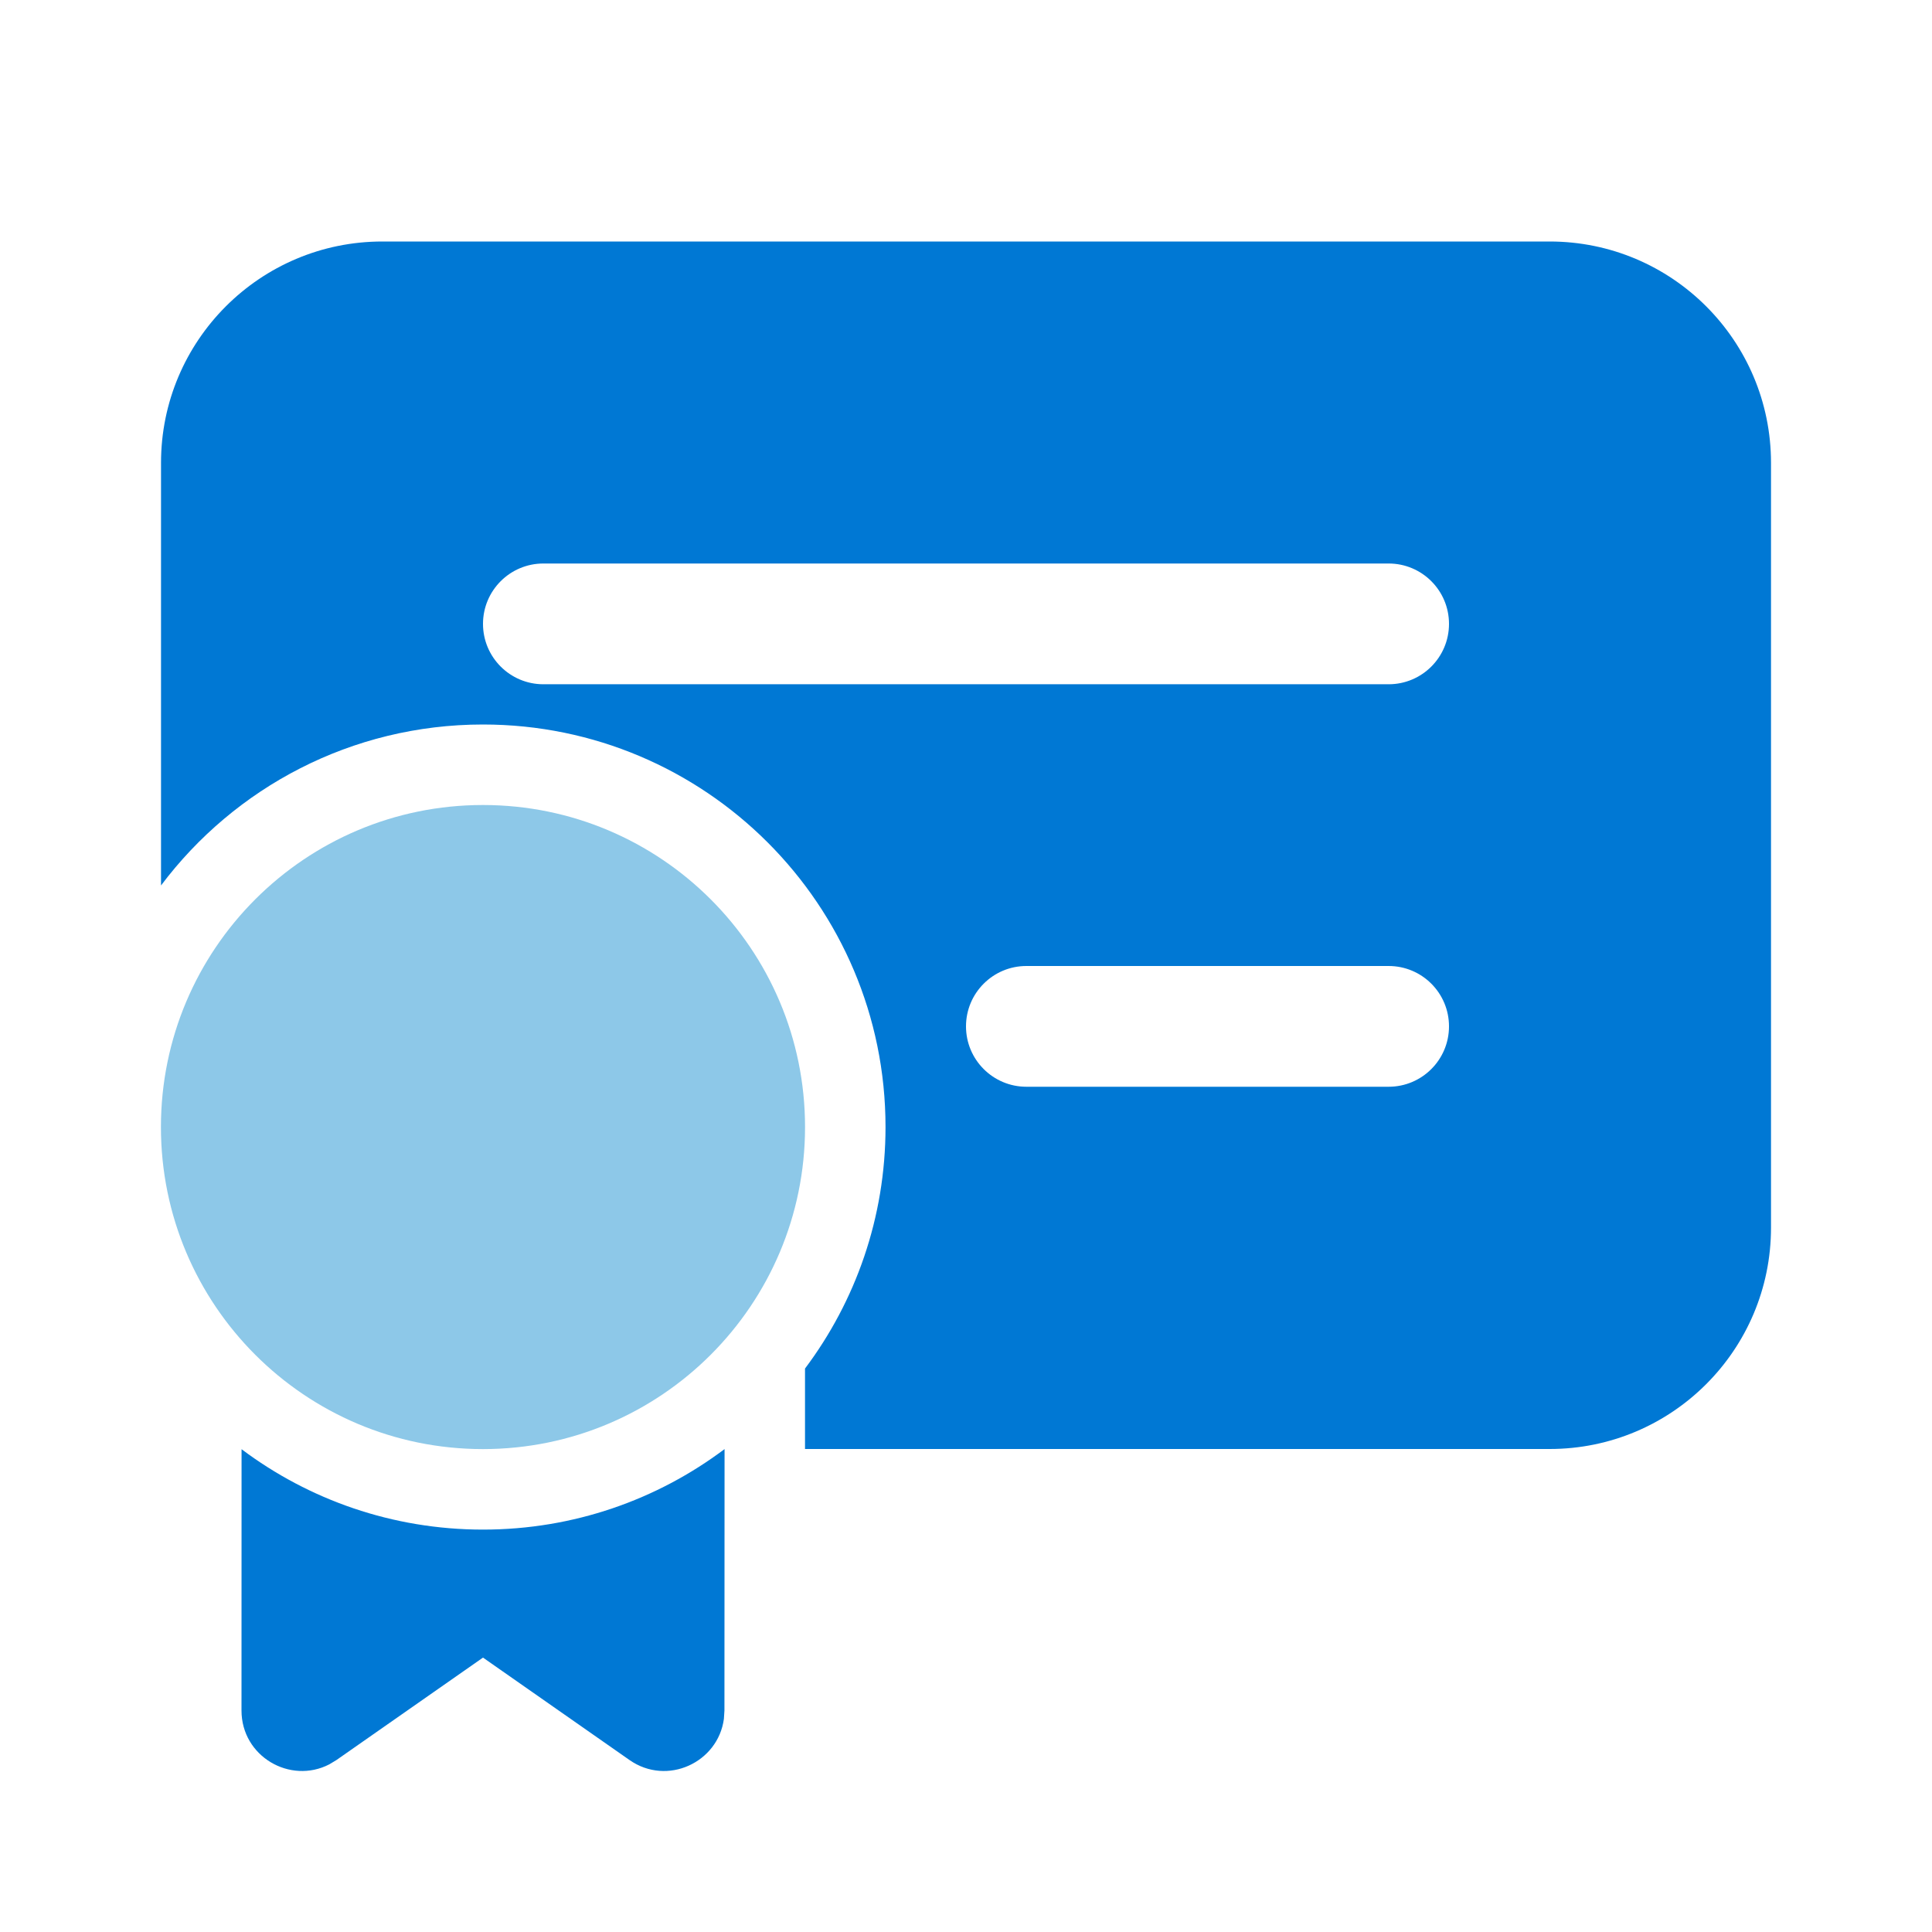 <svg width="64" height="64" viewBox="0 0 64 64" fill="none" xml:space="preserve" xmlns="http://www.w3.org/2000/svg">
<path fill-rule="evenodd" clip-rule="evenodd" d="M12.667 8C8.617 8 5.334 11.283 5.334 15.333V29.332C7.766 26.094 11.639 24 16 24C23.364 24 29.334 29.97 29.334 37.333C29.334 40.336 28.341 43.106 26.667 45.335V48H51.334C55.384 48 58.667 44.717 58.667 40.667V15.333C58.667 11.283 55.384 8 51.334 8H12.667ZM18 18.667H46C47.105 18.667 48 19.562 48 20.667C48 21.771 47.105 22.667 46 22.667H18C16.896 22.667 16 21.771 16 20.667C16 19.562 16.896 18.667 18 18.667ZM32 34C32 32.895 32.896 32 34 32H46C47.105 32 48 32.895 48 34C48 35.105 47.105 36 46 36H34C32.896 36 32 35.105 32 34Z" fill="#0078D4"/>
<path d="M15.999 26.667C10.107 26.667 5.331 31.443 5.331 37.335C5.331 43.227 10.107 48.003 15.999 48.003C21.891 48.003 26.668 43.227 26.668 37.335C26.668 31.443 21.891 26.667 15.999 26.667Z" fill="#8DC8E8"/>
<path d="M24.002 48.003C21.773 49.678 19.002 50.67 15.999 50.67C12.999 50.67 10.23 49.679 8.002 48.007L8 56.663C8 58.185 9.612 59.115 10.907 58.447L11.146 58.303L16 54.91L20.853 58.303C22.1 59.175 23.786 58.386 23.98 56.941L23.998 56.663L24.002 48.003Z" fill="#0078D4"/>
</svg>
